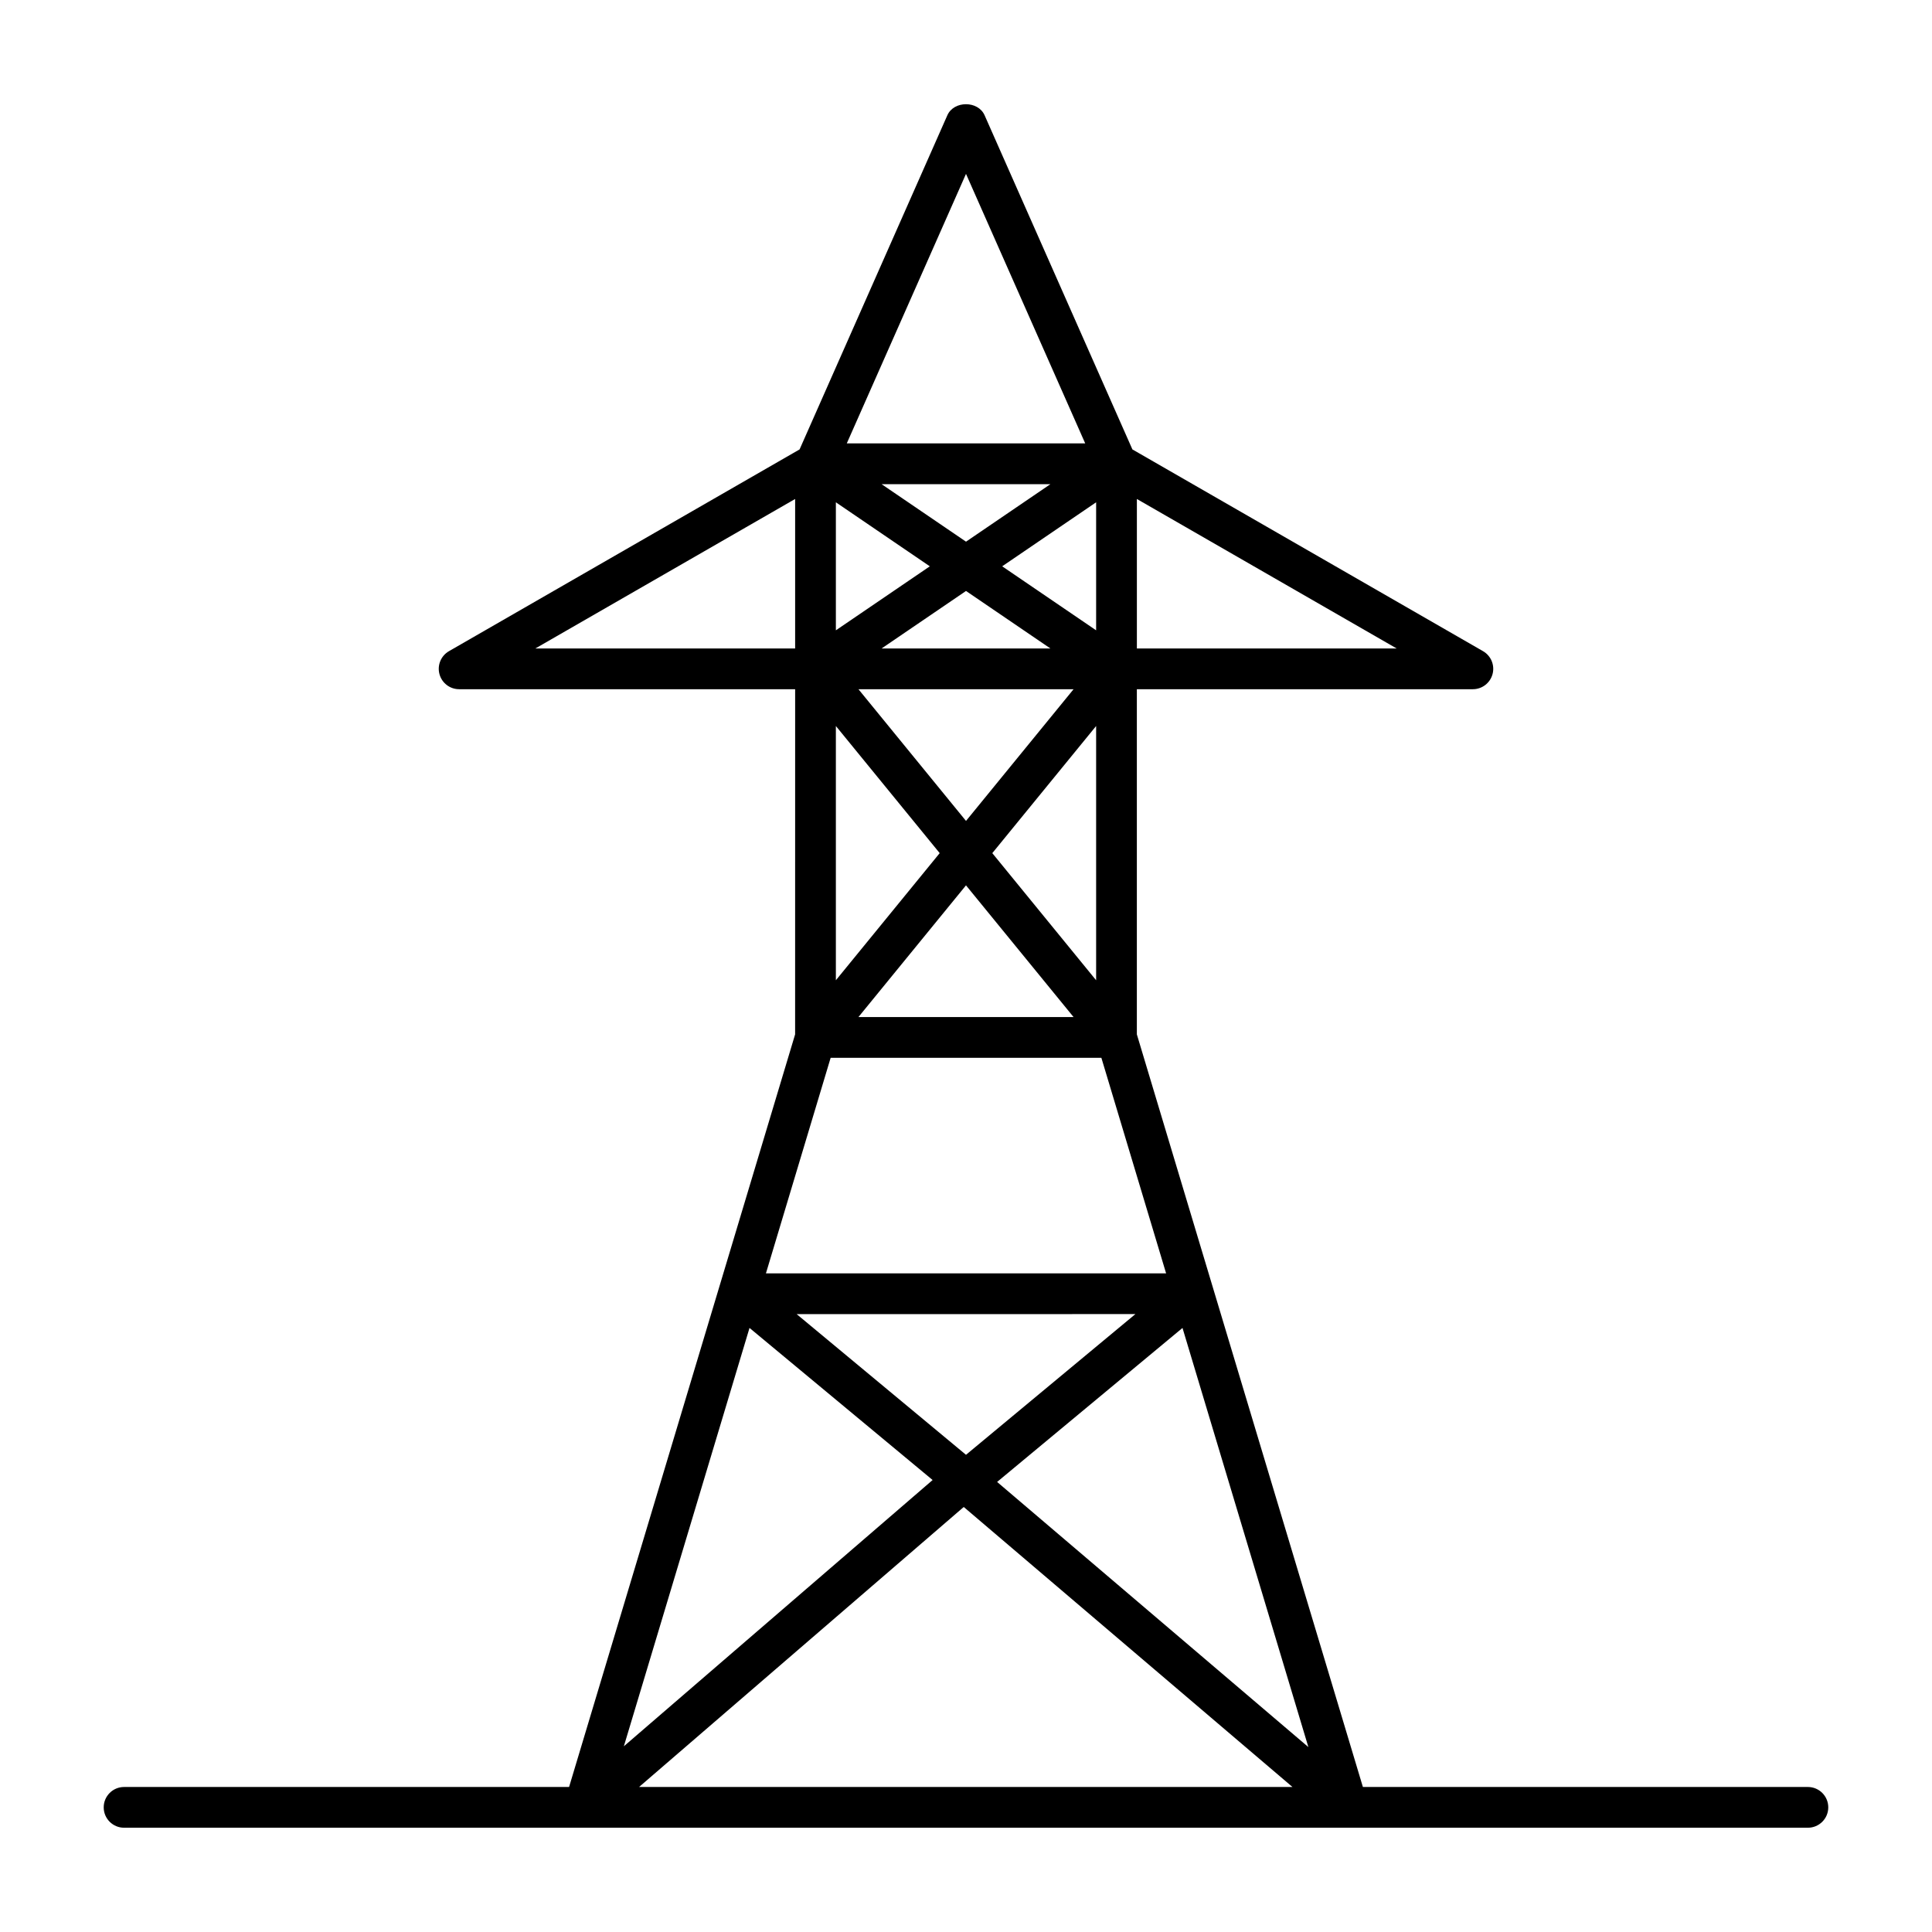 <?xml version="1.0" encoding="UTF-8"?>
<!-- Uploaded to: SVG Repo, www.svgrepo.com, Generator: SVG Repo Mixer Tools -->
<svg fill="#000000" width="800px" height="800px" version="1.1" viewBox="144 144 512 512" xmlns="http://www.w3.org/2000/svg">
 <path d="m623.11 617.57h-117.93l-59.902-199.45v-91.473h89.047c2.445 0 4.582-1.645 5.215-4.008 0.633-2.363-0.406-4.852-2.523-6.074l-92.918-53.465-39.172-88.555c-1.73-3.906-8.141-3.906-9.867 0l-39.164 88.555-92.914 53.465c-2.117 1.223-3.156 3.711-2.523 6.074 0.633 2.363 2.769 4.008 5.215 4.008h89.047l-0.008 91.473-59.902 199.45h-117.93c-2.981 0-5.398 2.418-5.398 5.398 0 2.981 2.418 5.398 5.398 5.398h446.23c2.981 0 5.398-2.418 5.398-5.398 0-2.981-2.418-5.398-5.398-5.398zm-216.14-247.48 27.516-33.691v67.383zm21.535 43.441h-57.012l28.504-34.902zm5.981-102.49-24.898-16.965 24.898-16.965zm-12.113 4.812h-44.746l22.375-15.242zm-56.859-4.812v-33.926l24.898 16.965zm62.992 15.609-28.504 34.902-28.504-34.902zm-28.504-39.102-22.375-15.242h44.746zm-6.973 82.539-27.516 33.691v-67.383zm-28.898 54.238h71.742l17.156 57.129h-106.05zm80.758 67.922-44.891 37.289-44.883-37.285zm12.484 3.672 33.355 111.07-82.484-70.262zm-12.09-180.07v-39.613l68.84 39.613zm-45.285-125.77 31.594 71.426h-63.188zm-45.281 86.156v39.613h-68.84zm-12.09 219.68 48.523 40.305-81.824 70.562zm56.773 47.449 87.105 74.199h-173.14z"/>
</svg>